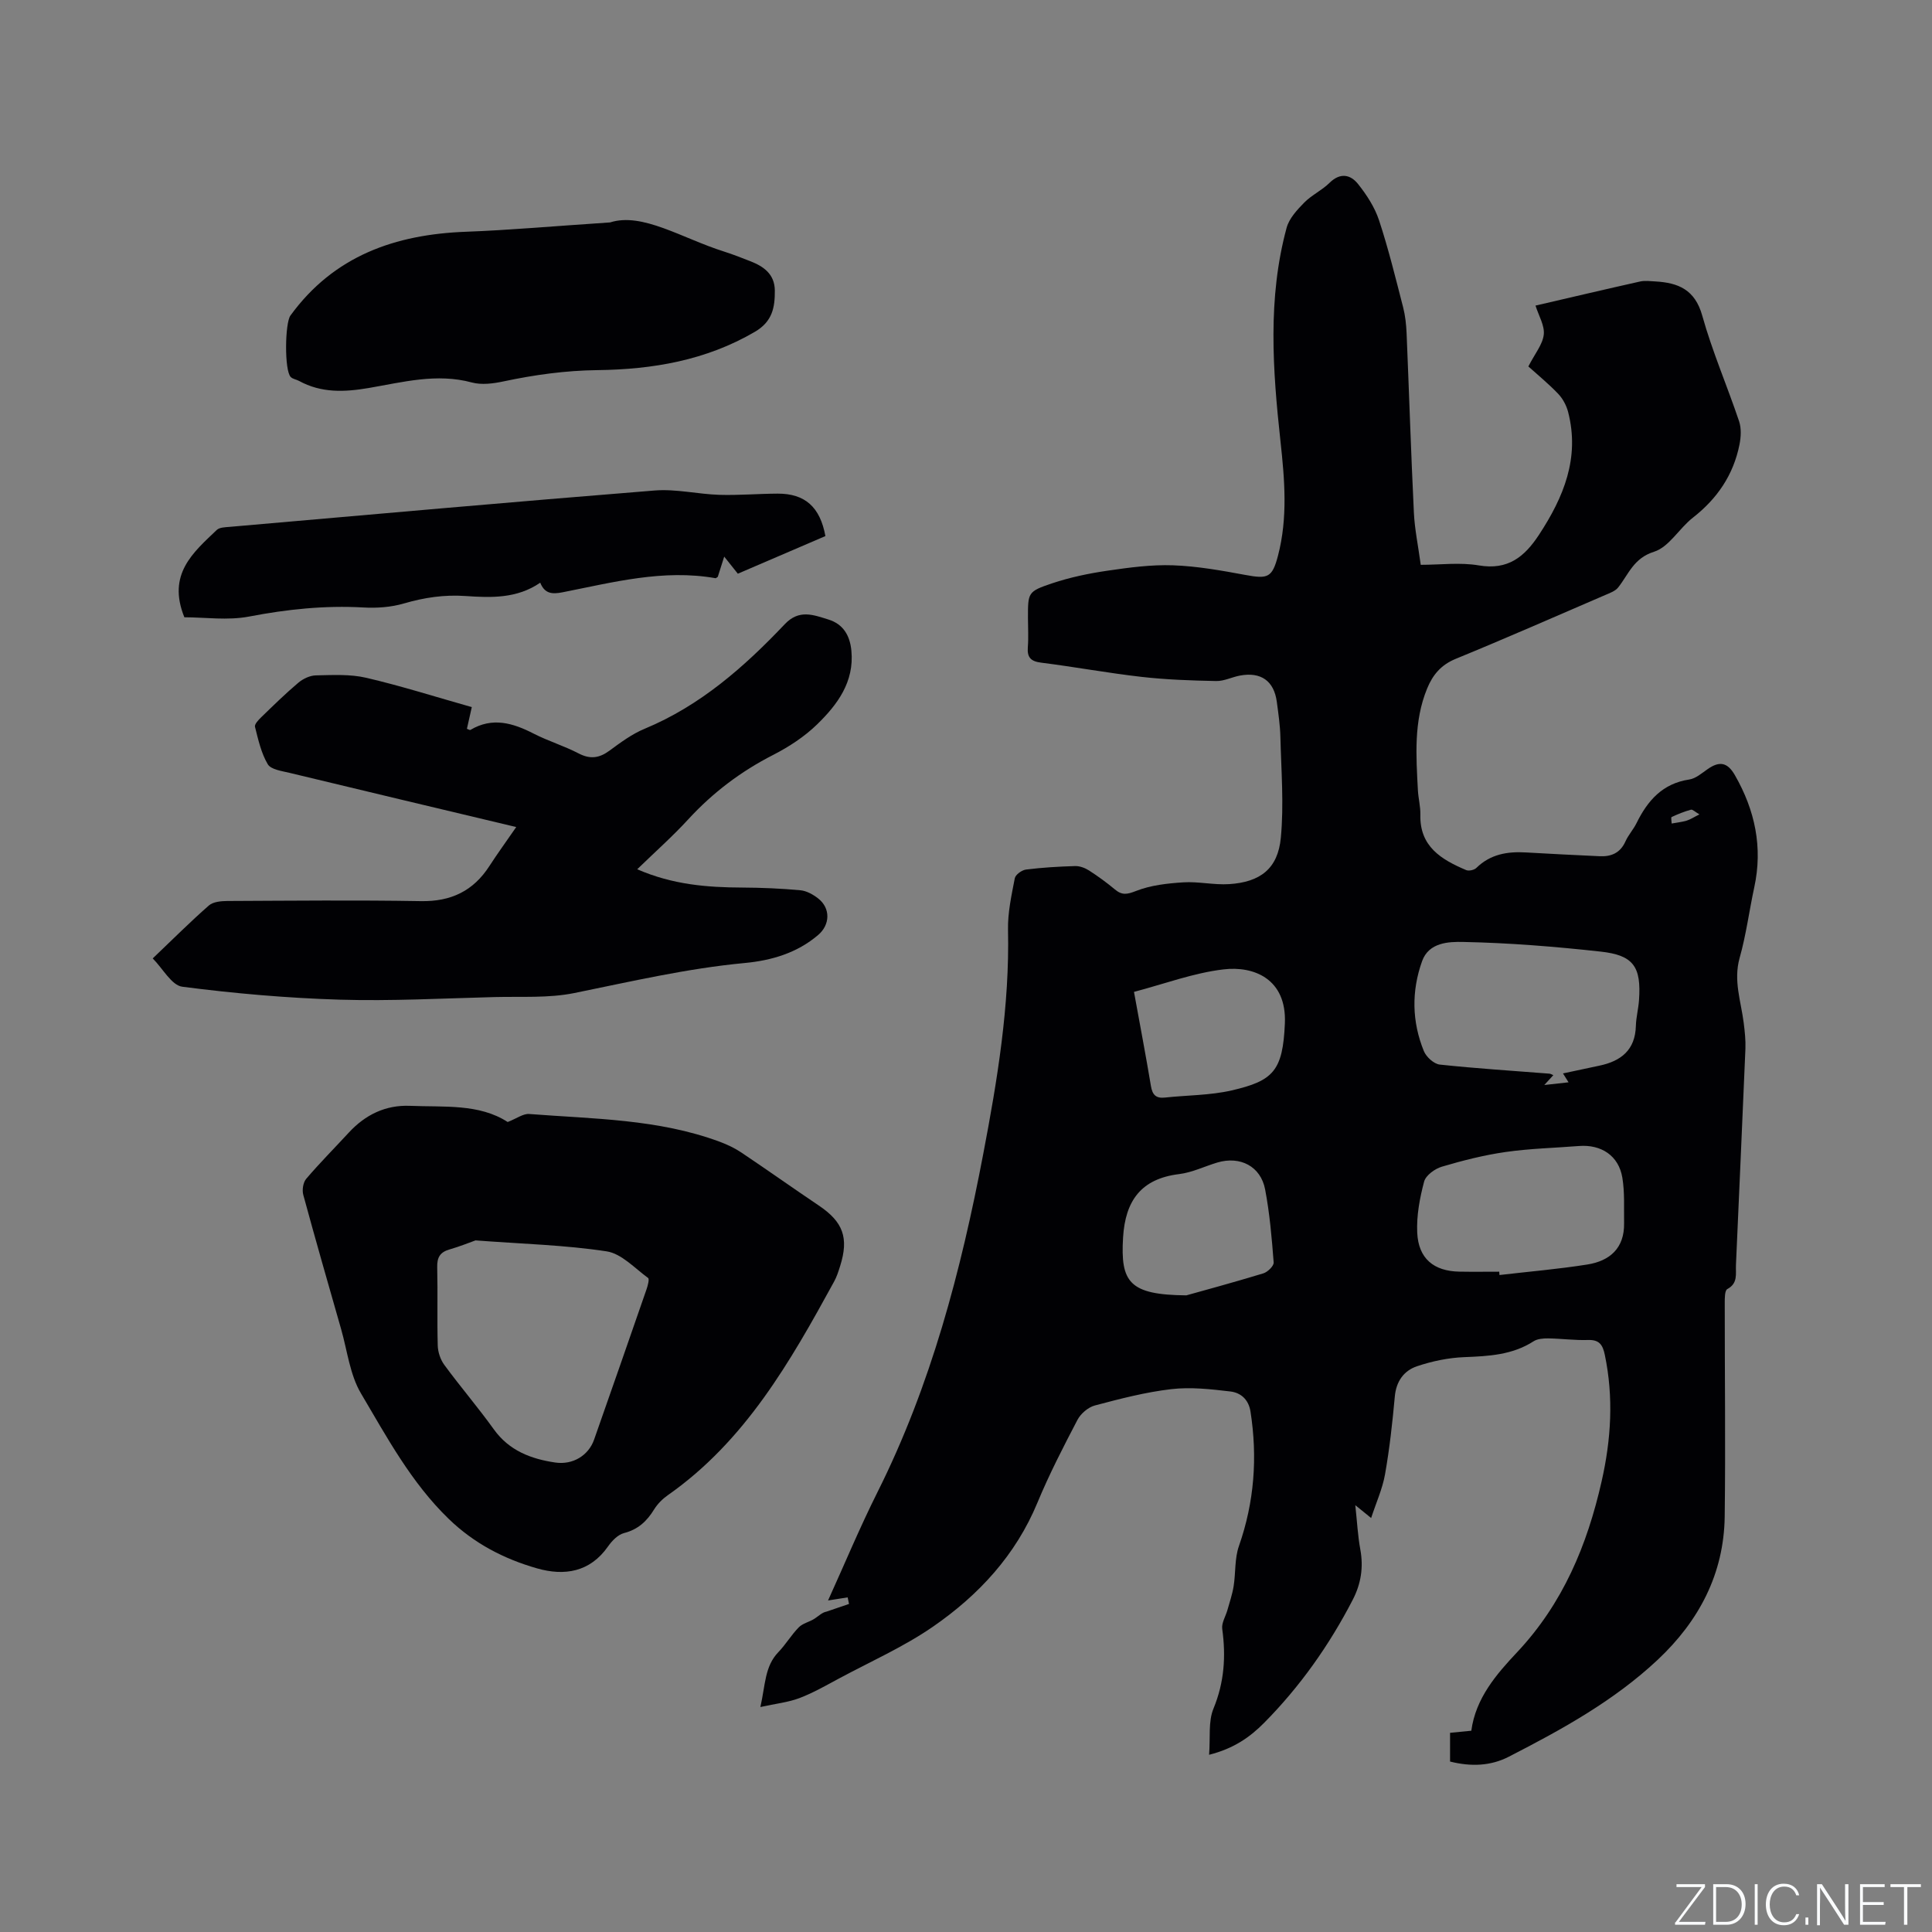 <svg enable-background="new 0 0 400 400" viewBox="0 0 400 400" xmlns="http://www.w3.org/2000/svg"><rect x="0" y="0" width="400" height="400" fill="#808080" stroke="none"/><g fill="#fafbfc"><path d="m346.9 398 5.4-7.3h-5.2v-.6h5.9v.6l-5.4 7.2h5.5l-.1.6h-6.2v-.5z"/><path d="m354.7 390.1h2.8c2.3 0 3.9 1.6 3.9 4.1s-1.6 4.3-3.9 4.3h-2.8zm.6 7.8h2c2.2 0 3.3-1.6 3.3-3.6 0-1.8-1-3.6-3.3-3.6h-2z"/><path d="m363.9 390.1v8.4h-.6v-8.4z"/><path d="m372.5 396.3c-.4 1.3-1.4 2.3-3.2 2.3-2.4 0-3.7-1.9-3.7-4.3 0-2.3 1.2-4.3 3.7-4.3 1.8 0 2.9 1 3.2 2.4h-.6c-.4-1.1-1.1-1.8-2.5-1.8-2.1 0-3 1.9-3 3.7s.9 3.7 3 3.7c1.4 0 2.1-.7 2.5-1.7z"/><path d="m373.8 398.5v-1.5h.6v1.5z"/><path d="m376.2 398.5v-8.4h1c1.3 2 4.4 6.7 4.9 7.6-.1-1.2-.1-2.4-.1-3.8v-3.8h.7v8.4h-.9c-1.2-1.9-4.4-6.8-5-7.7.1 1.1 0 2.3 0 3.9v3.9h-.6z"/><path d="m390 394.4h-4.3v3.5h4.7l-.1.6h-5.2v-8.4h5.1v.6h-4.5v3.1h4.3z"/><path d="m394.2 390.7h-2.8v-.6h6.3v.6h-2.8v7.8h-.7z"/></g><path d="m300.22 364.71c0-1.93 0-3.81 0-5.95 1.44-.14 2.86-.28 4.4-.43.9-6.76 5.23-11.73 9.46-16.23 9.52-10.13 14.53-22.2 17.52-35.41 1.97-8.68 2.5-17.38.66-26.18-.43-2.08-1.14-3.16-3.48-3.08-2.74.09-5.5-.29-8.25-.33-1.02-.01-2.22.08-3.02.6-4.41 2.84-9.3 3.08-14.33 3.28-3.3.13-6.67.83-9.81 1.89-2.71.91-4.31 3.12-4.59 6.27-.49 5.38-1.08 10.76-2.02 16.08-.52 2.98-1.82 5.82-2.88 9.07-1.22-.99-2.06-1.67-3.28-2.66.37 3.36.51 6.3 1.04 9.17.68 3.71.14 7.12-1.58 10.44-4.86 9.39-10.89 17.93-18.32 25.44-2.92 2.95-6.26 5.33-11.41 6.63.28-3.55-.2-6.89.91-9.57 2.24-5.44 2.59-10.81 1.81-16.49-.17-1.23.7-2.59 1.07-3.89.46-1.64 1.02-3.27 1.29-4.95.44-2.76.19-5.72 1.09-8.3 3.2-9.13 3.88-18.37 2.4-27.87-.39-2.51-2.04-3.9-4.16-4.15-4.06-.48-8.24-.95-12.25-.48-5.34.62-10.61 2-15.82 3.38-1.38.37-2.91 1.68-3.59 2.97-2.94 5.63-5.86 11.29-8.29 17.15-4.51 10.89-12.18 19.15-21.62 25.67-6.04 4.17-12.87 7.2-19.38 10.69-2.7 1.45-5.39 3-8.24 4.09-2.33.89-4.9 1.15-8.12 1.86 1.05-4.66.89-8.42 3.72-11.36 1.54-1.6 2.68-3.57 4.24-5.15.82-.83 2.19-1.1 3.22-1.76.87-.56 1.62-1.33 2.48-1.47 1.56-.53 3.13-1.07 4.69-1.6-.09-.45-.18-.91-.28-1.36-1.28.2-2.57.4-4.06.64 3.37-7.42 6.53-15.02 10.2-22.36 11.12-22.19 17.32-45.9 21.93-70.09 2.92-15.3 5.47-30.67 5.13-46.37-.08-3.56.72-7.17 1.4-10.7.14-.75 1.46-1.7 2.33-1.81 3.36-.42 6.75-.62 10.14-.72.96-.03 2.05.37 2.88.9 1.87 1.2 3.68 2.52 5.38 3.94 1.48 1.24 2.53 1.04 4.39.31 3.03-1.19 6.47-1.57 9.77-1.78 3.14-.2 6.34.57 9.48.37 6.45-.41 10.1-3.19 10.71-9.59.66-6.9.08-13.92-.09-20.89-.06-2.43-.42-4.86-.74-7.27-.58-4.32-3.28-6.24-7.63-5.43-1.66.31-3.3 1.17-4.94 1.13-5.15-.1-10.32-.28-15.44-.86-6.94-.79-13.83-2.07-20.76-2.94-2.16-.27-2.94-1.07-2.78-3.2.16-2 .03-4.03.03-6.04 0-5.28-.07-5.49 5.03-7.2 3.68-1.23 7.56-2.04 11.41-2.6 4.5-.66 9.08-1.28 13.6-1.12 5.02.18 10.03 1.08 14.99 2 4.62.85 5.54.59 6.74-4.01 2.04-7.83 1.38-15.7.51-23.66-1.61-14.77-2.69-29.61 1.27-44.21.52-1.93 2.16-3.7 3.63-5.2 1.54-1.57 3.68-2.55 5.25-4.1 2.21-2.18 4.34-1.74 5.92.25 1.79 2.25 3.45 4.81 4.34 7.51 1.95 5.91 3.43 11.99 4.99 18.03.44 1.72.63 3.54.71 5.32.52 12.39.91 24.79 1.51 37.18.16 3.36.86 6.7 1.42 10.79 4.06 0 8.15-.54 12.02.12 6.02 1.03 9.46-1.76 12.47-6.35 5.11-7.79 8.47-15.92 6.02-25.42-.35-1.35-1.1-2.75-2.05-3.75-2.04-2.13-4.33-4-6.18-5.67 1.36-2.66 2.96-4.55 3.19-6.59.21-1.88-1.06-3.93-1.71-6.01 7.34-1.7 14.49-3.39 21.66-4.99 1.01-.22 2.11-.07 3.17-.01 4.74.27 8.19 1.7 9.69 7.07 2.07 7.42 5.17 14.56 7.63 21.88.49 1.46.39 3.27.08 4.83-1.25 6.26-4.6 11.19-9.65 15.13-2.83 2.21-4.93 6.07-8.03 7.05-4.24 1.33-5.26 4.64-7.43 7.39-.6.76-1.73 1.16-2.68 1.57-10.31 4.44-20.58 8.96-30.97 13.22-3.05 1.25-4.76 3.33-5.92 6.17-2.79 6.81-2.27 13.93-1.9 21.02.09 1.69.55 3.38.51 5.06-.17 6.63 4.37 9.31 9.48 11.48.56.24 1.68-.01 2.13-.46 2.9-2.84 6.43-3.42 10.26-3.19 5.07.3 10.15.54 15.23.78 2.42.12 4.29-.67 5.36-3.06.6-1.34 1.65-2.48 2.3-3.8 2.29-4.65 5.37-8.19 10.9-9.02 1.36-.2 2.62-1.32 3.83-2.16 2.45-1.71 4.1-1.41 5.63 1.26 4.16 7.25 5.81 14.93 4.01 23.23-1.05 4.86-1.68 9.84-3.03 14.61-1.32 4.7.29 9 .85 13.47.22 1.77.42 3.58.35 5.35-.62 14.92-1.31 29.84-1.96 44.76-.08 1.84.46 3.77-1.79 4.98-.54.29-.53 1.9-.53 2.9-.01 14.73.18 29.47-.01 44.2-.16 11.87-5.33 21.63-13.87 29.65-9.06 8.5-19.84 14.43-30.79 20.05-3.78 1.96-7.89 2.1-12.2 1.02zm23.38-142.47c2.77-.59 5.14-1.1 7.51-1.6 4.5-.94 7.45-3.24 7.58-8.25.05-1.78.53-3.55.65-5.34.48-6.88-1.11-9.28-7.93-10.03-9.45-1.04-18.96-1.81-28.46-2-2.95-.06-7.13.05-8.53 4-2.21 6.2-2.11 12.51.38 18.61.5 1.21 2.08 2.65 3.29 2.78 7.55.81 15.14 1.28 22.71 1.88.25.02.49.19.8.31-.54.59-.98 1.07-1.87 2.04 2.05-.23 3.43-.38 5.02-.56-.53-.86-.84-1.35-1.15-1.84zm-13.2 41.05c.02.23.04.46.05.69 6.07-.71 12.17-1.22 18.21-2.18 4.64-.74 7.67-3.39 7.59-8.53-.05-3.15.15-6.36-.36-9.44-.75-4.55-4.36-6.93-9.01-6.56-5.06.4-10.16.52-15.17 1.24-4.46.64-8.87 1.76-13.19 3.04-1.45.43-3.32 1.79-3.67 3.08-.91 3.42-1.59 7.06-1.43 10.57.24 5.37 3.43 7.99 8.74 8.08 2.75.05 5.5.01 8.24.01zm-64.78 4.9c3.22-.9 9.6-2.63 15.93-4.55.9-.27 2.2-1.54 2.15-2.26-.39-5.06-.82-10.14-1.77-15.12-.91-4.79-5.17-6.98-9.9-5.57-2.64.79-5.2 2.06-7.88 2.39-7.9.96-11.17 5.51-11.63 13.12-.56 9.27 1.26 11.88 13.1 11.99zm-10.84-62.83c1.24 6.82 2.45 13.15 3.51 19.5.3 1.81 1.04 2.58 2.89 2.38 4.61-.5 9.34-.45 13.82-1.48 8.61-1.99 10.6-4.03 11.02-13.89.39-9.19-6.41-11.92-12.69-11.17-6.21.73-12.24 3-18.55 4.66zm117.07-36.75c-.89-.51-1.42-1.07-1.77-.97-1.37.38-2.7.91-3.99 1.52-.17.08 0 .87.01 1.34 1.04-.19 2.11-.3 3.12-.6.79-.25 1.51-.74 2.63-1.29z" fill="#010104"/><path d="m105.11 232.3c1.89-.74 3.22-1.76 4.45-1.66 13.28 1.03 26.73 1.02 39.46 5.75 1.56.58 3.12 1.32 4.5 2.25 5.37 3.6 10.64 7.34 16 10.95 5.03 3.38 6.26 6.68 4.43 12.5-.35 1.11-.7 2.24-1.26 3.25-9.08 16.6-18.41 33-34.42 44.22-1.1.77-2.13 1.8-2.83 2.93-1.5 2.45-3.33 4.17-6.25 4.92-1.27.33-2.5 1.61-3.31 2.77-3.75 5.35-9.05 6.14-14.67 4.54-6.84-1.95-13.04-5.15-18.33-10.27-7.76-7.52-12.77-16.88-18.14-25.95-2.3-3.88-2.83-8.82-4.11-13.3-2.65-9.26-5.31-18.52-7.84-27.82-.27-1-.04-2.55.6-3.31 2.81-3.3 5.87-6.37 8.81-9.56 3.42-3.71 7.61-5.76 12.66-5.56 7.06.3 14.32-.49 20.25 3.35zm-6.66 24.51c-1.08.38-3.21 1.25-5.4 1.88-1.97.57-2.58 1.67-2.53 3.7.13 5.4-.04 10.8.11 16.2.04 1.36.56 2.91 1.37 4.01 3.32 4.52 6.98 8.79 10.25 13.34 3.18 4.42 7.7 6.12 12.71 6.86 3.67.54 6.9-1.49 8.04-4.74 3.65-10.37 7.26-20.75 10.86-31.13.26-.76.62-2.12.32-2.34-2.77-2.02-5.5-5.04-8.58-5.51-8.57-1.31-17.28-1.53-27.15-2.27z" fill="#010104"/><path d="m106.88 171.23c-16.08-3.83-31.51-7.5-46.94-11.22-1.59-.38-3.84-.68-4.5-1.78-1.37-2.31-1.98-5.11-2.65-7.76-.13-.52.73-1.43 1.3-1.98 2.51-2.43 5.01-4.89 7.68-7.14.97-.82 2.4-1.5 3.64-1.52 3.48-.07 7.08-.28 10.42.5 7.29 1.7 14.45 3.98 21.85 6.07-.4 1.77-.71 3.14-1.01 4.49.35.12.6.3.71.24 4.56-2.72 8.81-1.45 13.13.77 3.01 1.54 6.3 2.53 9.29 4.09 2.4 1.25 4.28.97 6.38-.57 2.3-1.69 4.66-3.45 7.27-4.53 11.53-4.78 20.63-12.8 29.04-21.67 2.97-3.13 5.93-1.91 9.01-.96 3.09.95 4.47 3.32 4.77 6.46.62 6.48-2.9 11.17-7.1 15.26-2.61 2.54-5.82 4.64-9.08 6.31-6.7 3.42-12.52 7.82-17.6 13.35-3.21 3.5-6.79 6.67-10.56 10.33 7.33 3.2 14.49 3.76 21.77 3.79 4.01.02 8.03.19 12.02.56 1.28.12 2.63.88 3.68 1.7 2.58 2.02 2.48 5.43 0 7.55-4.38 3.74-9.67 5.29-15.2 5.81-11.95 1.12-23.58 3.84-35.3 6.22-5.33 1.08-10.97.69-16.47.83-10.7.27-21.41.86-32.09.54-10.89-.33-21.8-1.28-32.6-2.68-2.21-.29-4.02-3.75-6.12-5.86 4.23-4.03 7.82-7.63 11.64-10.97.88-.77 2.53-.91 3.82-.92 13.36-.06 26.72-.2 40.07.03 6.22.11 10.85-2.1 14.19-7.29 1.66-2.57 3.46-5.03 5.54-8.05z" fill="#010104"/><path d="m126.31 46.05c6.69-2.14 14.88 3.28 23.62 6.04 1.81.57 3.59 1.28 5.36 1.97 2.83 1.09 5.11 2.7 5.13 6.12.02 3.48-.5 6.38-4.1 8.5-10.14 5.94-21.21 7.81-32.62 7.95-6.63.08-13.04.97-19.48 2.34-2.11.45-4.51.76-6.52.22-7.29-1.97-14.32-.06-21.35 1.14-5.06.86-9.83 1.06-14.45-1.47-.55-.3-1.28-.38-1.7-.8-1.35-1.31-1.21-11.17-.07-12.73 9-12.37 21.69-16.81 36.38-17.35 8.89-.33 17.75-1.13 29.8-1.93z" fill="#010104"/><path d="m38.17 127.8c-3.61-8.92 1.83-13.42 6.71-18.08.58-.55 1.76-.56 2.68-.64 29.33-2.56 58.65-5.18 88-7.53 4.4-.35 8.9.76 13.36.9 4.02.12 8.04-.23 12.07-.25 5.67-.02 8.8 2.76 9.9 8.79-5.96 2.56-11.97 5.14-18.13 7.79-.87-1.1-1.69-2.13-2.82-3.54-.54 1.71-.96 3.04-1.33 4.19-.29.18-.39.3-.47.28-10.82-1.91-21.23.86-31.68 2.92-2.14.42-3.68.32-4.61-1.99-4.83 3.32-10.2 3.12-15.44 2.76-4.43-.31-8.56.31-12.78 1.54-2.66.78-5.62.99-8.41.83-7.99-.45-15.79.37-23.65 1.88-4.43.85-9.17.15-13.4.15z" fill="#010104"/></svg>